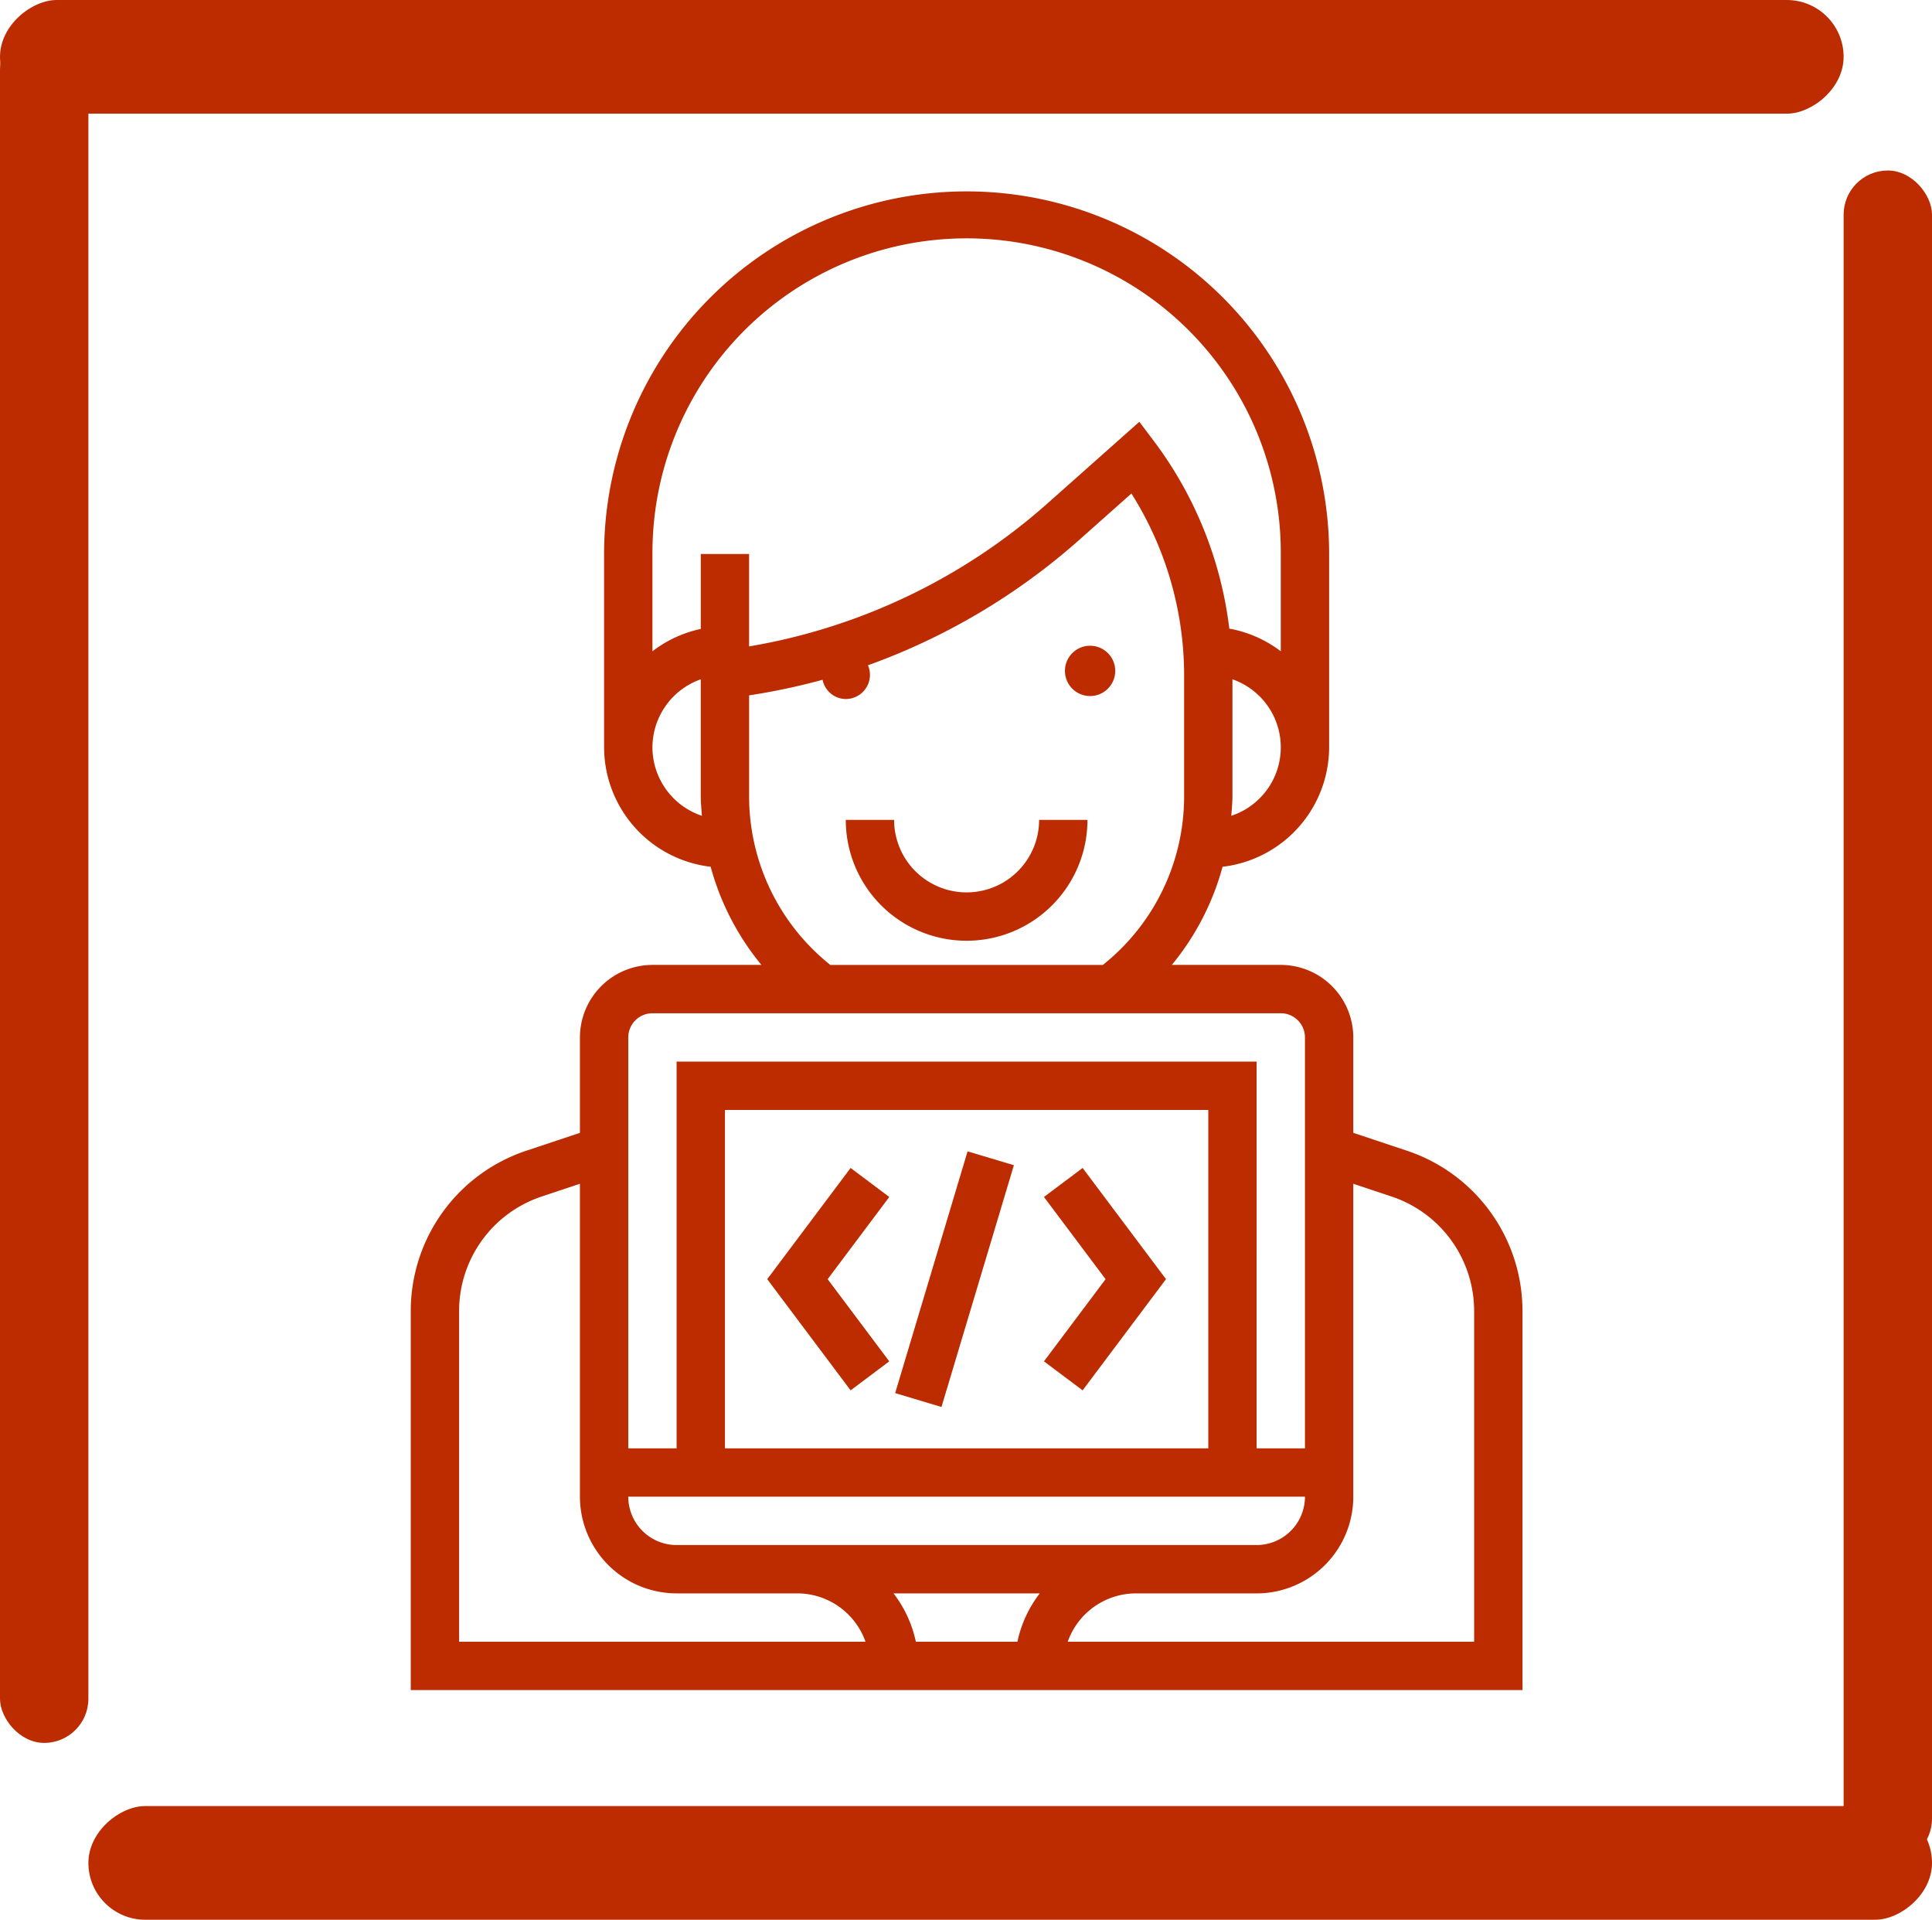 <svg xmlns="http://www.w3.org/2000/svg" width="306" height="304" viewBox="0 0 306 304">
  <g id="Group_2589" data-name="Group 2589" transform="translate(957 -11643)">
    <g id="Group_2588" data-name="Group 2588" transform="translate(0 145.193)">
      <g id="Group_2587" data-name="Group 2587" transform="translate(-963 11494)">
        <g id="Group_2585" data-name="Group 2585" transform="translate(6 4)">
          <g id="Group_1732" data-name="Group 1732" transform="translate(0 3.383)">
            <rect id="Rectangle_367" data-name="Rectangle 367" width="14" height="272" rx="7" transform="translate(0 0.423)" fill="#bc2c00"/>
          </g>
          <g id="Group_1733" data-name="Group 1733" transform="translate(305.837 303.807) rotate(180)">
            <rect id="Rectangle_367-2" data-name="Rectangle 367" width="14" height="268" rx="7" transform="translate(-0.164 9)" fill="#bc2c00"/>
            <rect id="Rectangle_368" data-name="Rectangle 368" width="18" height="292" rx="9" transform="translate(-0.164 18) rotate(-90)" fill="#bc2c00"/>
            <rect id="Rectangle_498" data-name="Rectangle 498" width="18" height="292" rx="9" transform="translate(13.836 304) rotate(-90)" fill="#bc2c00"/>
          </g>
        </g>
        <g id="Group_2586" data-name="Group 2586" transform="translate(71.058 34.116)">
          <g id="Group_1744" data-name="Group 1744" transform="translate(0 0)">
            <g id="programmer" transform="translate(0)">
              <g id="Group_136" data-name="Group 136" transform="translate(103.611 71.945)">
                <g id="Group_135" data-name="Group 135" transform="translate(0 0)">
                  <circle id="Ellipse_18" data-name="Ellipse 18" cx="3.985" cy="3.985" r="3.985" fill="#bc2c00"/>
                </g>
              </g>
              <g id="Group_138" data-name="Group 138" transform="translate(68.901 99.523)">
                <g id="Group_137" data-name="Group 137">
                  <path id="Path_466" data-name="Path 466" d="M238.622,208a11.483,11.483,0,0,1-22.967,0H208a19.139,19.139,0,0,0,38.278,0Z" transform="translate(-208 -208)" fill="#bc2c00"/>
                </g>
              </g>
              <g id="Group_140" data-name="Group 140" transform="translate(0)">
                <g id="Group_139" data-name="Group 139">
                  <path id="Path_467" data-name="Path 467" d="M221.76,151.907l-8.475-2.825V133.974A11.5,11.5,0,0,0,201.8,122.49H184.538a41.463,41.463,0,0,0,8.039-15.541A19.1,19.1,0,0,0,209.457,88.04V57.417a57.417,57.417,0,1,0-114.835,0V88.04A19.1,19.1,0,0,0,111.5,106.949a41.52,41.52,0,0,0,8.038,15.541h-17.26a11.5,11.5,0,0,0-11.483,11.483v15.108l-8.471,2.825A26.747,26.747,0,0,0,64,177.32v60H240.08v-60A26.753,26.753,0,0,0,221.76,151.907Zm-27.8-53.031c.08-1.056.184-2.109.184-3.181V77.261a11.413,11.413,0,0,1-.184,21.616ZM102.278,88.04a11.468,11.468,0,0,1,7.656-10.779V95.7c0,1.072.1,2.124.184,3.181A11.467,11.467,0,0,1,102.278,88.04Zm7.659-30.623v11.87a19.005,19.005,0,0,0-7.656,3.537V57.417a49.76,49.76,0,1,1,99.519,0V72.828a18.98,18.98,0,0,0-8.153-3.59A61.669,61.669,0,0,0,181.9,39.809L179.4,36.483l-14.5,12.881a95.041,95.041,0,0,1-47.316,22.691V57.417ZM117.59,95.7V79.806a103.89,103.89,0,0,0,11.64-2.469,3.774,3.774,0,0,0,3.671,3.047,3.829,3.829,0,0,0,3.828-3.828,3.753,3.753,0,0,0-.318-1.512,102.842,102.842,0,0,0,33.578-19.958l8.153-7.246a53.994,53.994,0,0,1,8.348,28.716V95.7a34.119,34.119,0,0,1-12.873,26.795H130.459A34.15,34.15,0,0,1,117.59,95.7ZM98.45,133.974a3.832,3.832,0,0,1,3.828-3.828H201.8a3.829,3.829,0,0,1,3.828,3.828v65.073h-7.656V137.8H106.106v61.245H98.45Zm91.868,11.483v53.589H113.762V145.457ZM205.629,206.7a7.663,7.663,0,0,1-7.656,7.656H106.106A7.663,7.663,0,0,1,98.45,206.7ZM71.656,229.669V177.32a19.112,19.112,0,0,1,13.087-18.155l6.052-2.017V206.7a15.327,15.327,0,0,0,15.311,15.311h19.139a11.468,11.468,0,0,1,10.779,7.656Zm88.43,0H144a19.009,19.009,0,0,0-3.537-7.656h23.158A18.953,18.953,0,0,0,160.086,229.669Zm72.338,0H168.055a11.468,11.468,0,0,1,10.779-7.656h19.139A15.327,15.327,0,0,0,213.285,206.7V157.147l6.052,2.017a19.116,19.116,0,0,1,13.087,18.155Z" transform="translate(-64)" fill="#bc2c00"/>
                </g>
              </g>
              <g id="Group_142" data-name="Group 142" transform="translate(56.46 154.644)">
                <g id="Group_141" data-name="Group 141" transform="translate(0)">
                  <path id="Path_468" data-name="Path 468" d="M201.33,327.793l-6.125-4.594L182,340.808l13.206,17.608,6.125-4.593-9.761-13.014Z" transform="translate(-182 -323.2)" fill="#bc2c00"/>
                </g>
              </g>
              <g id="Group_144" data-name="Group 144" transform="translate(100.289 154.644)">
                <g id="Group_143" data-name="Group 143">
                  <path id="Path_469" data-name="Path 469" d="M279.725,323.2l-6.125,4.594,9.761,13.015L273.6,353.822l6.125,4.593,13.206-17.608Z" transform="translate(-273.6 -323.2)" fill="#bc2c00"/>
                </g>
              </g>
              <g id="Group_146" data-name="Group 146" transform="translate(76.723 152.016)">
                <g id="Group_145" data-name="Group 145" transform="translate(0 0)">
                  <rect id="Rectangle_36" data-name="Rectangle 36" width="39.962" height="7.656" transform="matrix(0.287, -0.958, 0.958, 0.287, 0, 38.28)" fill="#bc2c00"/>
                </g>
              </g>
            </g>
          </g>
        </g>
      </g>
    </g>
  </g>
</svg>
